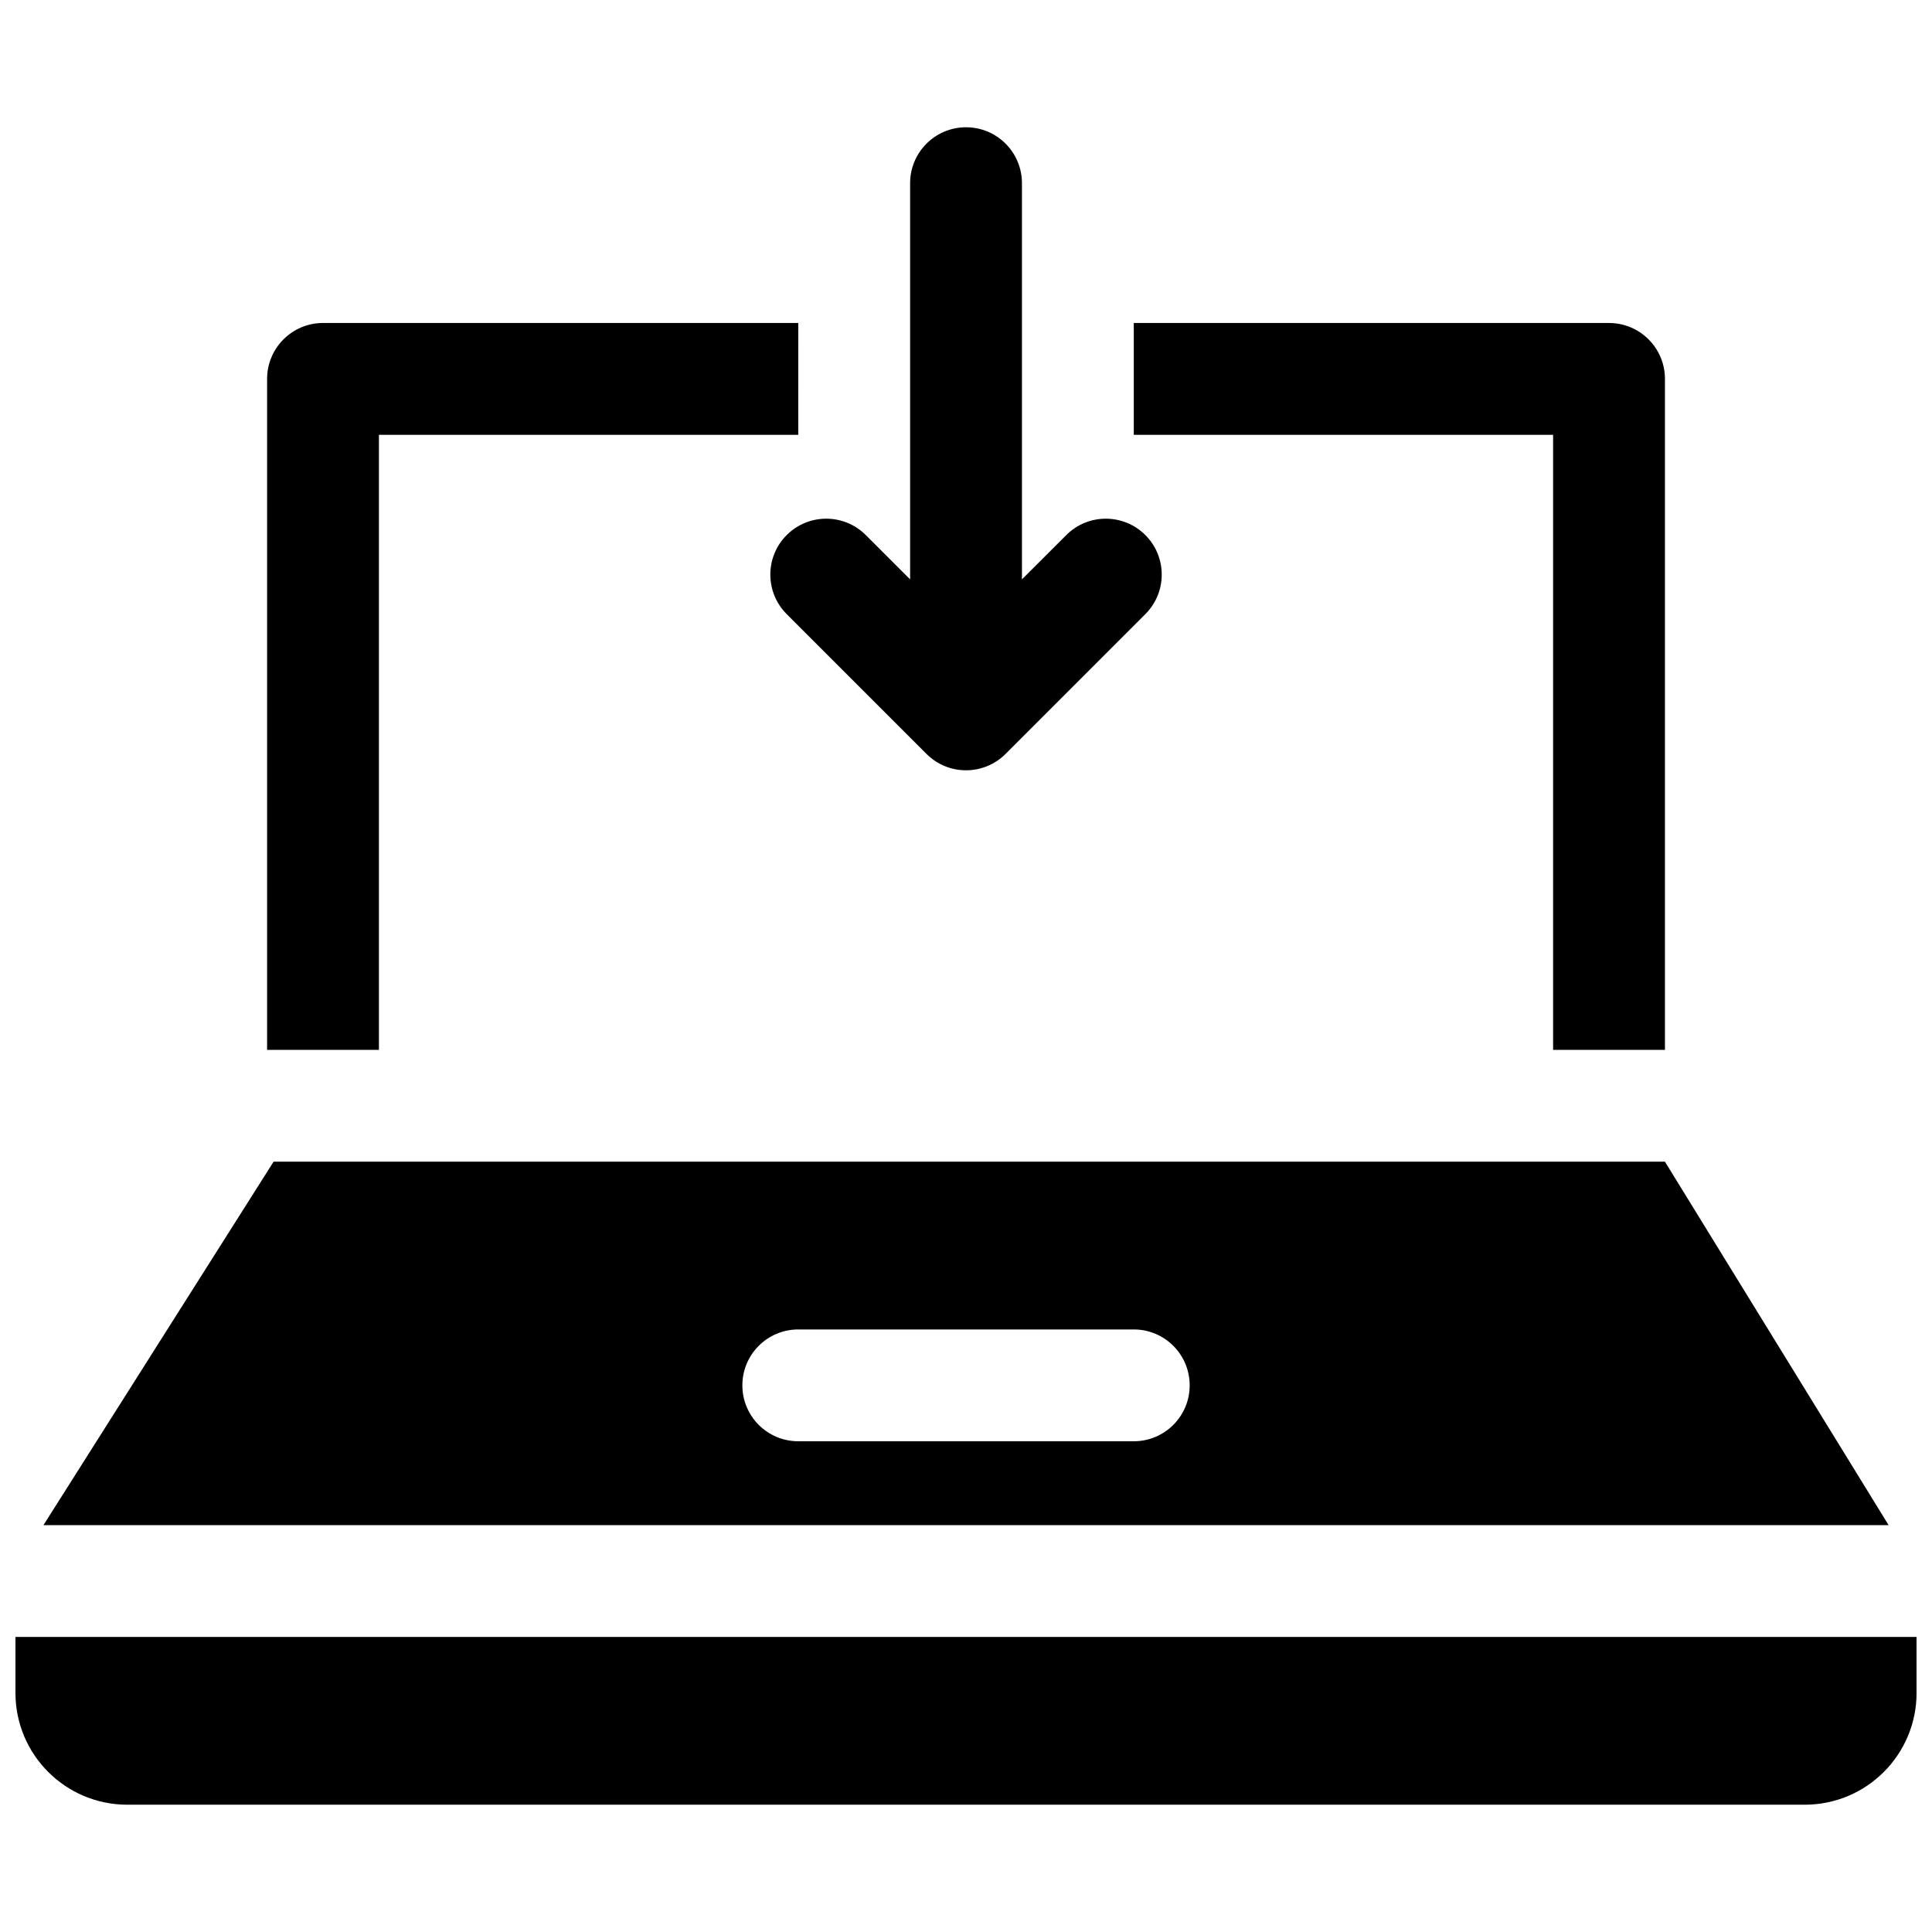 <?xml version="1.0" encoding="UTF-8"?>
<!-- Uploaded to: ICON Repo, www.svgrepo.com, Generator: ICON Repo Mixer Tools -->
<svg width="800px" height="800px" version="1.1" viewBox="144 144 512 512" xmlns="http://www.w3.org/2000/svg">
 <defs>
  <clipPath id="a">
   <path d="m148.09 177h503.81v446h-503.81z"/>
  </clipPath>
 </defs>
 <g clip-path="url(#a)">
  <path d="m555.59 422.23v-163h-111.13v-29.633h125.95c8.184 0 14.816 6.633 14.816 14.816v177.82zm-200.04-163h-111.13v163h-29.637v-177.82c0-8.184 6.637-14.816 14.82-14.816h125.95zm-139.05 192.63h368.73l59.273 96.32h-488.99zm227.96 44.457h-88.91c-8.184 0-14.816 6.633-14.816 14.816 0 8.184 6.633 14.816 14.816 14.816h88.91c8.184 0 14.816-6.633 14.816-14.816 0-8.184-6.633-14.816-14.816-14.816zm207.45 81.496v14.82c0 16.367-13.266 29.633-29.637 29.633h-444.54c-16.367 0-29.637-13.266-29.637-29.633v-14.82zm-266.72-385.27c0-8.184 6.637-14.816 14.82-14.816s14.816 6.633 14.816 14.816v105l11.75-11.746c5.785-5.789 15.168-5.789 20.953 0 5.789 5.785 5.789 15.168 0 20.953l-37.043 37.047c-5.785 5.785-15.168 5.785-20.957 0l-37.043-37.047c-5.789-5.785-5.789-15.168 0-20.953 5.785-5.789 15.168-5.789 20.953 0l11.75 11.746z"/>
 </g>
</svg>